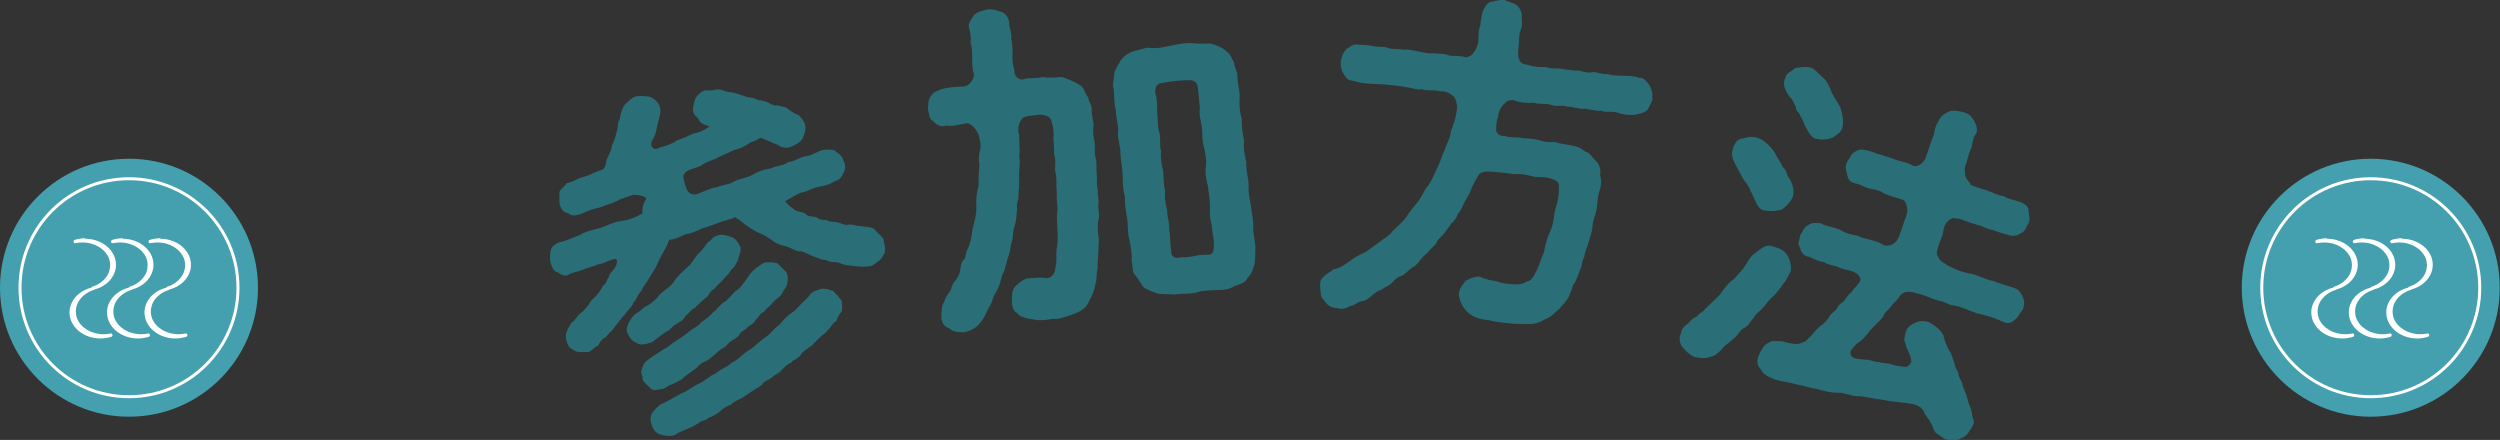 <?xml version="1.0" encoding="UTF-8"?>
<svg id="_レイヤー_2" data-name="レイヤー 2" xmlns="http://www.w3.org/2000/svg" viewBox="0 0 100.01 17.6">
  <rect x="0" y="0" width="100.01" height="17.6" fill="#333333" stroke="none"/>
  <defs>
    <style>
      .cls-1 {
        fill: none;
        stroke: #fff;
        stroke-miterlimit: 10;
        stroke-width: .12px;
      }

      .cls-2 {
        fill: #44a0ae;
      }

      .cls-3 {
        fill: #2a6e78;
      }

      .cls-4 {
        fill: #fff;
      }
    </style>
  </defs>
  <g id="_スマホ版" data-name="スマホ版">
    <g>
      <path class="cls-3" d="M35.35,9.63c.06.23.1.47-.03.6-.05.16-.25.26-.44.4-.25.06-.4.04-.65.02-.25-.05-.42-.02-.59-.11-.2-.1-.43-.01-.58-.14-.2.02-.36-.11-.57-.16-.2-.08-.33-.2-.55-.19-.16-.03-.36-.17-.55-.21-.18-.04-.39-.12-.53-.25-.17-.1-.31-.21-.51-.28-.19-.08-.41-.24-.52-.31-.14-.11-.23-.2-.43-.31-.29.14-.47.13-.67.23-.2.07-.46.17-.65.22-.18.09-.47.22-.66.23-.25.13-.47.22-.65.22-.06.21-.16.36-.23.49-.14.24-.21.41-.26.52-.13.27-.23.37-.31.53-.11.19-.24.32-.3.49-.14.12-.23.41-.33.49-.06.18-.27.34-.35.48-.11.1-.29.37-.38.46-.09.16-.24.26-.39.45-.17.06-.24.25-.3.33-.17.07-.27.24-.39.25-.21,0-.38.03-.52-.04-.21-.12-.28-.16-.34-.39-.1-.28.04-.5.2-.75.15-.08.21-.24.3-.33.18-.12.37-.34.5-.57.13-.1.35-.33.46-.59.15-.05.11-.2.22-.31.01-.14.19-.3.25-.38.08-.15.1-.26.08-.31-.03-.06-.1-.07-.17-.03-.31.09-.36.17-.6.2-.14.08-.43.13-.54.19-.19.08-.4.12-.57.18-.14.12-.31.09-.48-.06-.18-.01-.25-.24-.29-.37-.04-.12-.03-.38,0-.49.04-.18.14-.23.34-.34.26-.03.59-.21.83-.29.22-.14.48-.2.82-.28.25-.09.58-.26.82-.28.3-.03.53-.12.85-.29.02-.11-.02-.31.14-.55.05-.06-.01-.13-.13-.16-.12-.03-.27-.05-.37-.05-.34.13-.51.16-.65.25-.16.09-.42.15-.68.26-.21.04-.45.11-.73.25-.2.07-.39.12-.54-.02-.22-.04-.3-.19-.35-.41,0-.19,0-.34,0-.44.08-.16.22-.21.28-.35.17-.03.31-.09.53-.21.16-.04.31-.08.54-.19.28-.13.3-.11.39-.15.15-.13.11-.33.18-.46.05-.12.17-.31.18-.51.1-.15.16-.4.18-.51.09-.18.02-.38.13-.52.05-.3.12-.51.24-.63.06-.05.28-.27.38-.28.13-.05.33-.03.58,0,.22.09.35.24.4.38.07.21,0,.42-.07.66-.06.27-.08.49-.23.71-.12.29.1.42.3.28.3-.07.52-.16.71-.29.19-.06.42-.16.65-.27.28-.05.44-.15.64-.28-.23-.08-.38-.12-.45-.3-.08-.12-.16-.12-.2-.27-.05-.11.02-.36.07-.53.08-.15.26-.33.43-.35.13.03.23.01.42-.03.21-.03.35.1.54.11.23.01.33.09.55.14.13.09.31.04.48.13.11.07.38.06.51.15.15.08.2.12.38.11.16.05.33.05.43.16.14.1.21.15.39.22.16.15.17.19.25.33.09.23-.03.44-.05.54-.07.19-.22.27-.41.36-.15.11-.45.11-.62-.04-.25-.08-.49-.22-.69-.28-.16.09-.21.15-.37.17-.19.13-.43.28-.65.31-.24.11-.41.19-.64.29-.23.14-.46.17-.63.29-.18.15-.51.16-.69.31-.14.14-.11.19-.05.45.09.34.2.49.48.44.37-.14.6-.27.82-.28.24-.11.51-.1.71-.25.23-.1.48-.12.71-.25.23-.14.42-.2.71-.25.27-.12.53-.11.71-.25.31-.05.45-.2.7-.24.29-.02.42-.2.74-.26.13-.01.39-.02.46.06.13.12.26.16.31.38.11.15.07.41,0,.49-.08.2-.21.31-.33.32-.21.15-.48.2-.63.23-.25.04-.45.17-.61.21-.2.02-.44.19-.76.37.12.17.25.24.38.34.09.1.32.07.43.16.08.12.21.1.43.13.13.12.28.12.42.12.12.1.22.04.44.1.1,0,.28.14.44.08.21,0,.37.08.47.06.13.04.42.02.55.12.11.14.27.26.38.4ZM29.6,9.84c.09.16-.05.4-.09.59-.08.12-.09.24-.26.36-.09.18-.24.29-.3.37-.16.19-.27.24-.36.39-.22.09-.2.28-.38.38-.18.17-.31.26-.4.38-.17.07-.21.19-.4.34-.05.16-.26.24-.36.32-.13.05-.28.27-.35.27-.19.11-.45.33-.62.45-.28.1-.5.13-.62.02-.13-.04-.26-.16-.35-.37-.12-.19.07-.54.26-.74.11-.07.3-.21.4-.31.21-.09.46-.28.61-.49.18-.2.45-.32.58-.54.12-.2.42-.46.55-.58.17-.12.28-.42.5-.6.13-.13.15-.2.31-.39.13-.06.2-.24.36-.26.14-.08.41-.02.53.04.15.02.32.19.38.37ZM25.71,15.09c-.07-.17-.08-.27.01-.43.04-.19.2-.24.28-.33.24-.17.44-.27.58-.38.12-.03.32-.24.49-.33.12-.07.27-.17.49-.35.19-.17.33-.17.49-.38.18-.12.31-.21.48-.4.16-.1.24-.29.46-.42.12-.07.31-.31.44-.43.18-.09.33-.34.41-.44.11-.16.2-.32.39-.46.07-.05.25-.19.36-.24.2-.01.32-.02.52.04.12.14.24.23.37.38.07.24.03.55-.14.7-.07.26-.34.34-.48.55-.07.07-.21.19-.31.31-.17.07-.21.24-.31.3-.06.14-.18.21-.32.29-.14.18-.21.13-.33.29-.03.11-.19.18-.33.28-.13.06-.17.21-.33.28-.22.12-.45.41-.68.52-.14.06-.27.12-.38.28-.11.08-.35.24-.49.35-.13.15-.29.2-.5.31-.15.02-.35.23-.43.18-.22.05-.35.09-.46-.06-.15-.14-.27-.23-.29-.37ZM33.31,11.62c.12.12.27.28.36.41.03.17.02.32.01.42-.12.13-.19.26-.21.38-.18.09-.24.3-.35.37-.12.17-.2.16-.35.33-.15.11-.28.32-.37.34-.15.13-.32.2-.36.32-.13.18-.3.19-.38.31-.19.09-.22.13-.39.3-.14.17-.25.16-.39.3-.17.13-.32.15-.4.29-.09.09-.23.14-.41.27-.15.11-.29.19-.41.27-.13.06-.29.13-.43.26-.13.05-.33.15-.43.27-.13.1-.31.22-.44.24-.09.12-.29.11-.44.24-.33.22-.67.28-.91.45-.16.09-.42.04-.56,0-.18-.04-.31-.17-.38-.4-.08-.19-.04-.36.02-.47.11-.16.24-.26.34-.35.26-.09.49-.26.8-.42.26-.09.45-.27.7-.39.27-.11.47-.34.7-.42.15-.16.45-.24.67-.45.2-.07.43-.34.65-.48.17-.07.47-.39.64-.5.2-.11.34-.34.6-.53.15-.2.35-.39.6-.55.15-.16.4-.42.57-.58.07-.13.2-.23.39-.25.11-.1.38-.04.54.03Z"/>
      <path class="cls-3" d="M43.53,3.87c.02.22.18.38.14.55,0,.24.09.41.07.63-.03.21,0,.45.05.63.02.18-.02.42.04.64.06.16.02.45.04.62.03.25-.01.44.04.63,0,.23.07.47.02.63.01.24.08.47,0,.62-.02.2-.02.45.01.63.04.21,0,.34,0,.62,0,.2-.05.44-.03.67-.07.26-.02.5-.1.66-.03.26-.15.48-.22.59-.11.31-.29.43-.58.55-.22.07-.53.2-.75.22-.16-.03-.36.05-.53.04-.21.04-.46-.05-.57-.05-.16-.04-.39-.09-.46-.22-.16-.07-.23-.29-.22-.48,0-.22,0-.44.12-.58.12-.11.27-.27.49-.33.47-.04.64-.05.77-.01.31-.03.35-.28.38-.53.05-.2-.01-.39.04-.71.04-.17.04-.45.02-.72,0-.17-.04-.48,0-.72.02-.24-.05-.45-.02-.73-.04-.25,0-.41-.03-.71-.09-.29,0-.42-.05-.71-.06-.19-.02-.46-.06-.73.03-.26-.01-.51-.07-.7-.05-.22-.23-.29-.55-.28-.14.04-.55.03-.62.15-.2.19-.18.54-.13.65,0,.28.02.43.02.67-.04.27.03.39,0,.51-.03.3-.02.64-.02.97-.05.17,0,.27-.05.48-.08.21,0,.34-.05.48,0,.13-.01.25-.06.47-.08.22-.09.38-.09.47,0,.15-.08.29-.1.48,0,.1-.08.35-.12.46-.03.13-.1.35-.13.47-.11.18-.11.29-.16.45-.03.14-.13.32-.19.44-.1.11-.11.31-.2.46-.17.26-.18.44-.39.69-.12.18-.36.35-.68.4-.16-.01-.41.02-.58-.16-.22-.06-.33-.28-.31-.52,0-.14.01-.4.11-.53.06-.22.13-.27.27-.49.03-.16.11-.31.2-.39.04-.06.16-.23.17-.4.03-.16.04-.33.15-.41.09-.09.05-.23.14-.41.13-.25.17-.52.21-.84.09-.32.15-.55.15-.85-.02-.34,0-.58.09-.85-.02-.21.02-.64.03-.88-.04-.15-.02-.34,0-.45.06-.2.07-.3,0-.6-.04-.26-.32-.59-.5-.58-.41.07-.59.13-.83.09-.17.09-.43-.04-.51-.17-.19-.09-.15-.25-.22-.48.02-.19,0-.36.11-.52.11-.18.25-.21.45-.29.26-.06.46-.09.85-.1.22,0,.4-.23.44-.46-.1-.31-.07-.54-.08-.71,0-.22,0-.38-.06-.57.02-.2-.01-.38-.06-.6-.07-.16.09-.36.21-.53.15-.14.32-.15.53-.22.25,0,.37.05.56.11.19.05.32.32.3.47.03.26.12.45.08.58.04.14.06.44.06.57-.02.2-.02.44.07.7-.03.24.2.46.43.35.23-.05.49,0,.68-.07.24.04.49.02.79,0,.22.08.47.16.72.32.2.12.19.35.33.49ZM50.13,9.08c0,.29.1.64.09.86,0,.24-.01.42-.03.62-.07.18-.09.38-.28.55-.09.22-.34.26-.53.34-.21.13-.46.15-.59.15-.31.02-.62,0-.89.09-.3.09-.64.04-.89.09-.25,0-.48-.02-.68-.03-.21-.08-.48-.16-.61-.29-.08-.13-.2-.32-.32-.47-.11-.1-.08-.34-.13-.54.02-.3-.04-.63-.09-.86-.08-.22-.05-.63-.09-.86-.04-.24-.1-.52-.09-.86-.09-.34-.08-.51-.09-.86,0-.24-.08-.6-.09-.88.02-.23-.13-.61-.09-.86.02-.34-.09-.5-.09-.86-.09-.31-.05-.52-.09-.86-.07-.17.04-.43.02-.61.08-.26.2-.4.28-.55.16-.19.28-.26.51-.35.25-.04.39-.13.61-.13.31.04.53-.01.89-.09.3-.06.58-.12.89-.09.16.03.44.01.68.01.26.07.48.17.62.3.2.13.22.33.32.46,0,.2.14.35.13.54,0,.31.11.61.09.86-.02.35.01.63.09.86-.02.35.04.64.09.86-.04.31.02.55.09.88-.03.3.07.53.09.86-.02.34.03.55.09.86.01.24.12.56.09.86ZM48.24,6.66c.03-.23-.01-.51-.08-.79-.08-.27-.05-.5-.08-.78-.04-.26-.12-.48-.08-.78-.04-.29-.04-.53-.08-.78,0-.21-.13-.35-.41-.32-.3,0-.73.05-.97.1-.28.02-.33.18-.33.4.09.27.08.46.08.78.04.21,0,.55.08.78.08.23,0,.58.08.78-.04.26.04.6.08.79.02.31.02.58.08.78-.03.21,0,.48.08.79,0,.32.11.51.08.78.07.3.02.57.08.78-.02.34.17.38.4.32.34.03.65-.11.97-.1.31.02.33-.08.34-.42.01-.25-.1-.57-.08-.77-.1-.29-.08-.53-.08-.78,0-.32-.05-.46-.08-.79-.06-.2-.12-.52-.08-.78Z"/>
      <path class="cls-3" d="M66.12,3.93c-.05.16-.12.32-.23.48-.11.1-.34.16-.49.18-.26.03-.5-.02-.69-.08-.27-.09-.48.01-.65-.08-.2.03-.46-.07-.67-.08-.2.03-.52-.1-.68-.08-.16-.08-.5.01-.67-.08-.27-.07-.45,0-.67-.08-.2.02-.51.01-.82-.1-.18-.02-.29.04-.37.14-.12.1-.24.32-.25.52-.1.27-.06.42-.08.55.05.16.18.23.34.22.31.09.49.03.75.09.24.01.42.02.64.08.2.08.4.08.63.07.24.1.62.1.88.19.18.05.26.19.41.22.16.1.2.21.31.32.18.13.24.39.2.6.07.22.05.4-.02.62-.11.3-.07.63-.17.95-.08.22-.11.33-.12.55-.03.22-.09.33-.15.57-.05.18-.16.38-.17.57-.12.21-.09.41-.18.54-.05.21-.16.38-.18.47-.13.11-.13.35-.19.4-.08.29-.26.45-.43.65-.23.2-.32.34-.63.46-.2.13-.43.19-.71.17-.21,0-.52,0-.71-.03-.29-.02-.51-.06-.84-.13-.38-.03-.63-.15-.8-.31-.2-.18-.34-.49-.35-.73.01-.24.19-.4.27-.53.2-.1.31-.16.56-.17.25.13.45.15.72.2.16.08.34.08.55.11.29.02.48-.01.62-.11.21-.02.29-.26.41-.47.07-.13.13-.39.28-.71.03-.25.12-.56.26-.87.13-.27.12-.58.2-.88.1-.33.13-.48.13-.76.04-.32-.1-.35-.36-.44-.22-.07-.53-.02-.7-.08-.23-.06-.48-.11-.71-.08-.24-.04-.48-.07-.88-.1-.42-.04-.54.05-.62.24-.17.26-.24.47-.28.57-.08.19-.16.26-.23.42-.06.12-.12.3-.25.44-.05.15-.15.31-.27.4-.08.1-.2.29-.29.4-.12.16-.25.2-.31.39-.1.13-.28.26-.34.37-.14.1-.26.25-.33.33-.09.15-.23.24-.36.32-.08.06-.21.22-.37.29-.17.04-.3.18-.38.28-.17.16-.25.13-.4.26-.16.05-.29.15-.41.25-.16.14-.24.21-.42.22-.11.02-.29.19-.44.19-.2.13-.4.14-.5.08-.27.01-.44-.14-.53-.3-.19-.14-.14-.4-.17-.58.01-.21,0-.24.17-.4.16-.14.21-.14.37-.27.24-.03.47-.2.64-.32.22-.16.35-.24.6-.35.24-.14.32-.23.58-.41.12-.1.43-.27.53-.44.17-.16.43-.39.56-.57.12-.21.29-.39.47-.62.17-.23.23-.44.42-.66.17-.25.22-.43.35-.69.11-.2.17-.47.3-.73.07-.23.22-.44.24-.73.08-.22.19-.43.25-.93,0-.07-.01-.24-.1-.42-.17-.19-.43-.28-.56-.24-.24-.09-.54,0-.74-.09-.26.03-.46-.07-.57-.07-.3-.06-.71-.11-1.07-.13-.39-.02-.72-.01-1.08-.13-.26-.03-.3-.09-.42-.29-.09-.1-.14-.37-.11-.52.04-.21.08-.3.22-.47.13-.05.22-.21.47-.18.14.03.37,0,.61.07.15.03.42,0,.6.07.13.06.36.02.6.07.19-.03.45.04.6.07.17.02.41.1.58.07.26.03.44,0,.6.07.13.07.42,0,.72.09.26-.01.43-.29.5-.62.02-.27-.02-.44.08-.65.01-.21.05-.33.07-.48.04-.14.14-.36.31-.46.19-.03.32-.07.56-.1.13.09.41.13.52.23.14.11.23.35.19.52.03.2.02.34-.04.49-.08.17-.05.4-.08.65-.06.42,0,.7.35.72.34.11.55.09.75.09.19.09.36.04.61.07.22.03.37.07.61.07.18,0,.42.12.62.07.13-.04.43.11.61.07.16.06.43.07.61.07.27,0,.48.01.64.08.23,0,.27.1.43.29.1.21.14.28.11.51Z"/>
      <path class="cls-3" d="M71.38,11.29c-.13.21-.32.44-.44.56-.21.17-.32.38-.47.52-.19.17-.28.26-.33.37-.1.08-.19.3-.35.37-.19.08-.22.26-.44.44-.22.21-.35.24-.47.42-.17.18-.29.27-.42.29-.21.09-.45.07-.67.02-.2-.08-.36-.25-.45-.36-.14-.12-.2-.42-.09-.58,0-.11.08-.28.3-.41.05-.09.19-.22.33-.27.11-.15.28-.2.32-.29.23-.23.36-.33.6-.58.13-.18.34-.49.57-.63.12-.15.36-.37.52-.65.08-.15.19-.3.3-.37.11-.07.28-.22.38-.27.19-.08.27-.04.48.03.22.06.37.17.49.37.1.23.13.41.09.61-.11.14-.14.32-.25.42ZM69.5,6.72c-.19-.35-.26-.49-.18-.77.05-.18.18-.41.41-.41.2-.07.35-.09.6-.02.23.09.39.25.51.38.15.14.23.37.34.53.09.12.08.2.2.32.11.08.07.26.2.38.15.26.23.58.11.81-.11.2-.31.38-.42.45-.26.06-.42.06-.62.04-.27-.02-.33-.19-.44-.41-.09-.18-.14-.33-.19-.39,0-.11-.14-.24-.17-.32-.17-.19-.24-.42-.34-.57ZM80.91,12.39c-.14.19-.2.33-.32.41-.12.12-.28.17-.49.06-.36-.17-.72-.26-1-.32-.35-.12-.59-.26-.97-.33-.16,0-.32-.14-.52-.17-.19-.02-.61-.25-.95-.31-.3-.1-.51-.06-.63.07-.15.26-.32.33-.37.45-.06.08-.28.26-.3.36-.08.15-.16.21-.29.34-.05.07-.28.26-.31.34-.14.16-.18.23-.31.34-.12.08-.21.14-.32.28-.05.07-.13.13-.1.25.04.18.2.2.64.23.15,0,.36.11.5.09.17.07.38.04.5.1.19.06.37.08.57.1.14-.03.27-.19.2-.34-.04-.22-.2-.41-.21-.6-.1-.15-.02-.29,0-.43.03-.17.19-.33.39-.4.18-.1.45-.07.57-.01.28.17.41.27.55.51.07.26.13.47.29.69.04.1.1.26.15.42.04.2.09.25.16.39,0,.12.07.27.15.39.02.16.11.33.17.5.08.24.09.37.16.48.08.25.06.3.1.45.07.11.06.21-.04.37-.14.2-.17.34-.45.44-.13.09-.39.09-.63.02-.16-.1-.25-.17-.34-.23-.13-.1-.11-.26-.23-.42-.07-.19-.23-.28-.27-.46-.14-.21-.29-.24-.41-.28-.39-.07-.64-.08-.82-.11-.27-.02-.43-.09-.68-.1-.28-.05-.4-.09-.67-.11-.29.02-.61-.16-.85-.14-.27.01-.62-.08-.85-.15-.26-.03-.5-.13-.85-.19-.24-.08-.6-.11-.86-.2-.16-.08-.43-.16-.52-.38-.18-.17-.19-.4-.06-.64.06-.13.18-.37.35-.43.16-.12.26-.07.54-.07.32.09.52.12.6.11.18-.01.25-.09.34-.1.11-.1.16-.17.29-.29.14-.16.13-.18.32-.33.11-.07.23-.2.32-.32.04-.11.14-.19.31-.34.08-.19.18-.23.31-.34.08-.11.17-.27.29-.34.1-.17.15-.17.33-.41.09-.13-.01-.31-.21-.4-.26-.12-.54-.11-.66-.22-.13-.04-.36-.06-.57-.19-.26-.03-.36-.12-.58-.21-.18.01-.36-.21-.35-.36-.14-.16-.04-.28,0-.5.09-.15.14-.32.32-.41.16-.11.28-.08.5-.07.17.12.46.14.77.26.2.14.46.2.74.25.19.13.47.1.92.31.07.1.36.12.53-.04.12-.09.19-.29.25-.48l.15-.44c.08-.16.13-.4.08-.5-.02-.16-.08-.29-.23-.32-.28-.09-.44-.13-.68-.23-.14-.11-.33-.16-.56-.19-.26-.06-.32-.15-.57-.21-.26-.05-.3-.16-.35-.36-.03-.16-.1-.28,0-.5.1-.13.14-.31.32-.41.17-.12.31-.09.49-.05.18.03.33.13.57.18.19.05.41.14.56.19.17.07.36.06.68.23.11.08.39-.02.51-.27.15-.41.23-.72.34-.95.02-.16.07-.39.17-.52.05-.13.17-.3.4-.4.11-.07.32-.07.58,0,.23.06.33.14.46.35.08.15.18.39.06.55-.1.11-.13.37-.16.52-.12.24-.13.37-.22.66-.07.08-.06.36-.02.5.07.2.15.17.21.34.36.15.48.15.73.25.15.05.33.17.6.2.17.12.35.13.62.22.24.09.35.19.36.34,0,.19.08.37,0,.52-.12.17-.11.32-.31.4-.08.06-.26.15-.5.07-.2-.05-.43-.13-.63-.2-.28-.05-.4-.17-.6-.2-.18-.06-.43-.13-.73-.25-.14.01-.24-.08-.4.05-.17.12-.22.3-.25.49,0,.07-.06.22-.15.44-.04.18-.17.4-.05.54.09.22.29.26.4.36.43.22.66.28,1,.34.2.05.58.24.81.27.31.13.51.16.83.28.21.07.26.2.35.36.09.21.05.33,0,.52ZM71.42,3.12c.02-.19.22-.25.42-.41.16,0,.32-.06.58-.01.14.02.34.26.49.39.19.15.24.33.33.51.05.2.28.48.38.69.1.31.13.59.09.78-.05.23-.21.3-.4.44-.19.07-.45.1-.61.05-.21,0-.34-.25-.45-.45-.08-.12-.11-.32-.23-.46-.02-.17-.2-.2-.17-.34-.09-.21-.17-.37-.26-.44-.18-.25-.3-.5-.17-.75Z"/>
      <g>
        <circle class="cls-2" cx="5.16" cy="11.51" r="5.16"/>
        <circle class="cls-1" cx="5.16" cy="11.51" r="4.36"/>
        <g>
          <path class="cls-4" d="M6.73,11.47s.05.02.06.05c0,.03-.01.07-.04.08-.29.09-.52.28-.64.52-.09.2-.1.41-.03.61.15.38.57.64,1.06.64.1,0,.19-.01.29-.03,0,0,0,0,.01,0,.03,0,.05.02.06.05,0,.03-.01.07-.04.08-.02,0-.04.01-.06.02-.12.03-.25.05-.38.05-.54,0-1.01-.29-1.18-.72-.09-.24-.08-.5.04-.73.14-.28.42-.49.76-.58.02,0,.04-.01.06-.01,0,0,0,0,.01,0Z"/>
          <path class="cls-4" d="M6.4,9.55c.54,0,1.01.29,1.18.72.09.24.08.5-.04.73-.14.28-.42.49-.76.58h-.06s0,.02-.01.02c-.03,0-.05-.02-.06-.05,0-.03.01-.07.04-.08.29-.09.52-.28.64-.52.09-.2.1-.41.03-.61-.15-.38-.57-.64-1.06-.64-.1,0-.19.01-.29.03,0,0,0,0-.01,0-.03,0-.05-.02-.06-.05,0-.03.01-.07.04-.08.02,0,.04-.01.06-.02.12-.03.25-.05.37-.05Z"/>
          <path class="cls-4" d="M5.23,11.47s.05.02.06.05c0,.03-.01.07-.04.08-.29.09-.52.28-.64.52-.09.2-.1.41-.03.61.15.38.57.64,1.06.64.1,0,.19-.01.29-.03,0,0,0,0,.01,0,.03,0,.05.02.06.05,0,.03-.01.07-.04.08-.02,0-.04.01-.06.02-.12.03-.25.05-.38.05-.54,0-1.01-.29-1.18-.72-.09-.24-.08-.5.04-.73.14-.28.42-.49.76-.58.02,0,.04-.01.06-.01,0,0,0,0,.01,0Z"/>
          <path class="cls-4" d="M4.9,9.55c.54,0,1.01.29,1.18.72.09.24.08.5-.04.73-.14.28-.42.49-.76.58h-.06s0,.02-.01.02c-.03,0-.05-.02-.06-.05,0-.03.01-.07.04-.08.29-.09.52-.28.64-.52.09-.2.1-.41.03-.61-.15-.38-.57-.64-1.06-.64-.1,0-.19.01-.29.03,0,0,0,0-.01,0-.03,0-.05-.02-.06-.05,0-.03.01-.07.04-.08.02,0,.04-.01.06-.02.12-.03.25-.05.37-.05Z"/>
          <path class="cls-4" d="M3.73,11.47s.05.02.06.05c0,.03-.01.07-.04.08-.29.09-.52.28-.64.52-.09.2-.1.41-.03.61.15.38.57.64,1.06.64.1,0,.19-.01.29-.03,0,0,0,0,.01,0,.03,0,.05.02.06.05,0,.03,0,.07-.04.08-.02,0-.04.01-.06.02-.12.03-.25.05-.38.05-.54,0-1.01-.29-1.18-.72-.09-.24-.08-.5.04-.73.14-.28.42-.49.76-.58.02,0,.04-.01.06-.01,0,0,0,0,.01,0Z"/>
          <path class="cls-4" d="M3.4,9.55c.54,0,1.01.29,1.18.72.09.24.08.5-.04.73-.14.28-.42.49-.76.58h-.06s0,.02-.01.02c-.03,0-.05-.02-.06-.05,0-.03.01-.07.04-.08.29-.09.52-.28.64-.52.09-.2.1-.41.03-.61-.15-.38-.57-.64-1.06-.64-.1,0-.19.01-.29.03,0,0,0,0-.01,0-.03,0-.05-.02-.06-.05,0-.03.01-.07.04-.08.02,0,.04-.01.06-.02.12-.03.25-.05.37-.05Z"/>
        </g>
      </g>
      <g>
        <circle class="cls-2" cx="94.84" cy="11.51" r="5.16"/>
        <circle class="cls-1" cx="94.84" cy="11.51" r="4.36"/>
        <g>
          <path class="cls-4" d="M96.41,11.47s.05.02.06.05c0,.03-.01.07-.04.08-.29.09-.52.28-.64.52-.09.2-.1.41-.03.61.15.38.57.64,1.06.64.1,0,.19-.01.29-.03,0,0,0,0,.01,0,.03,0,.05.02.06.05,0,.03-.01.07-.04.08-.02,0-.04.01-.06.02-.12.03-.25.05-.38.05-.54,0-1.01-.29-1.18-.72-.09-.24-.08-.5.04-.73.14-.28.42-.49.76-.58.02,0,.04-.01.06-.01,0,0,0,0,.01,0Z"/>
          <path class="cls-4" d="M96.08,9.55c.54,0,1.01.29,1.18.72.09.24.08.5-.04.73-.14.28-.42.49-.76.58h-.06s0,.02-.01.02c-.03,0-.05-.02-.06-.05,0-.03.01-.07.04-.08.29-.09.52-.28.64-.52.09-.2.1-.41.03-.61-.15-.38-.57-.64-1.06-.64-.1,0-.19.01-.29.03,0,0,0,0-.01,0-.03,0-.05-.02-.06-.05,0-.03.01-.07.04-.08.02,0,.04-.01.06-.02.12-.03.25-.05.37-.05Z"/>
          <path class="cls-4" d="M94.91,11.47s.05.02.06.05c0,.03-.01.07-.04.08-.29.09-.52.28-.64.52-.09.2-.1.41-.03.61.15.38.57.64,1.06.64.1,0,.19-.01.29-.03,0,0,0,0,.01,0,.03,0,.05.02.06.05,0,.03-.01.07-.04.08-.02,0-.04.01-.06.02-.12.03-.25.05-.38.05-.54,0-1.01-.29-1.18-.72-.09-.24-.08-.5.04-.73.14-.28.42-.49.76-.58.02,0,.04-.01.06-.01,0,0,0,0,.01,0Z"/>
          <path class="cls-4" d="M94.58,9.55c.54,0,1.01.29,1.18.72.09.24.08.5-.04.73-.14.28-.42.49-.76.58h-.06s0,.02-.01.02c-.03,0-.05-.02-.06-.05,0-.03.01-.07.04-.08.29-.09.52-.28.64-.52.09-.2.1-.41.03-.61-.15-.38-.57-.64-1.06-.64-.1,0-.19.01-.29.03,0,0,0,0-.01,0-.03,0-.05-.02-.06-.05,0-.03.01-.07.04-.08.02,0,.04-.01.06-.02.12-.03.25-.05.37-.05Z"/>
          <path class="cls-4" d="M93.41,11.47s.05.02.06.05c0,.03-.01.07-.04.08-.29.09-.52.28-.64.52-.09.2-.1.41-.03.61.15.38.57.64,1.06.64.1,0,.19-.01.29-.03,0,0,0,0,.01,0,.03,0,.05.02.06.05,0,.03,0,.07-.04.08-.02,0-.04.01-.06.02-.12.03-.25.05-.38.05-.54,0-1.01-.29-1.18-.72-.09-.24-.08-.5.04-.73.14-.28.42-.49.76-.58.02,0,.04-.01.06-.01,0,0,0,0,.01,0Z"/>
          <path class="cls-4" d="M93.08,9.55c.54,0,1.01.29,1.18.72.09.24.08.5-.04.73-.14.28-.42.49-.76.58h-.06s0,.02-.01.02c-.03,0-.05-.02-.06-.05,0-.03.01-.07.04-.08.29-.09.52-.28.64-.52.09-.2.1-.41.03-.61-.15-.38-.57-.64-1.06-.64-.1,0-.19.01-.29.03,0,0,0,0-.01,0-.03,0-.05-.02-.06-.05,0-.03.01-.07.04-.08.02,0,.04-.01.06-.02.12-.03.25-.05.37-.05Z"/>
        </g>
      </g>
    </g>
  </g>
</svg>